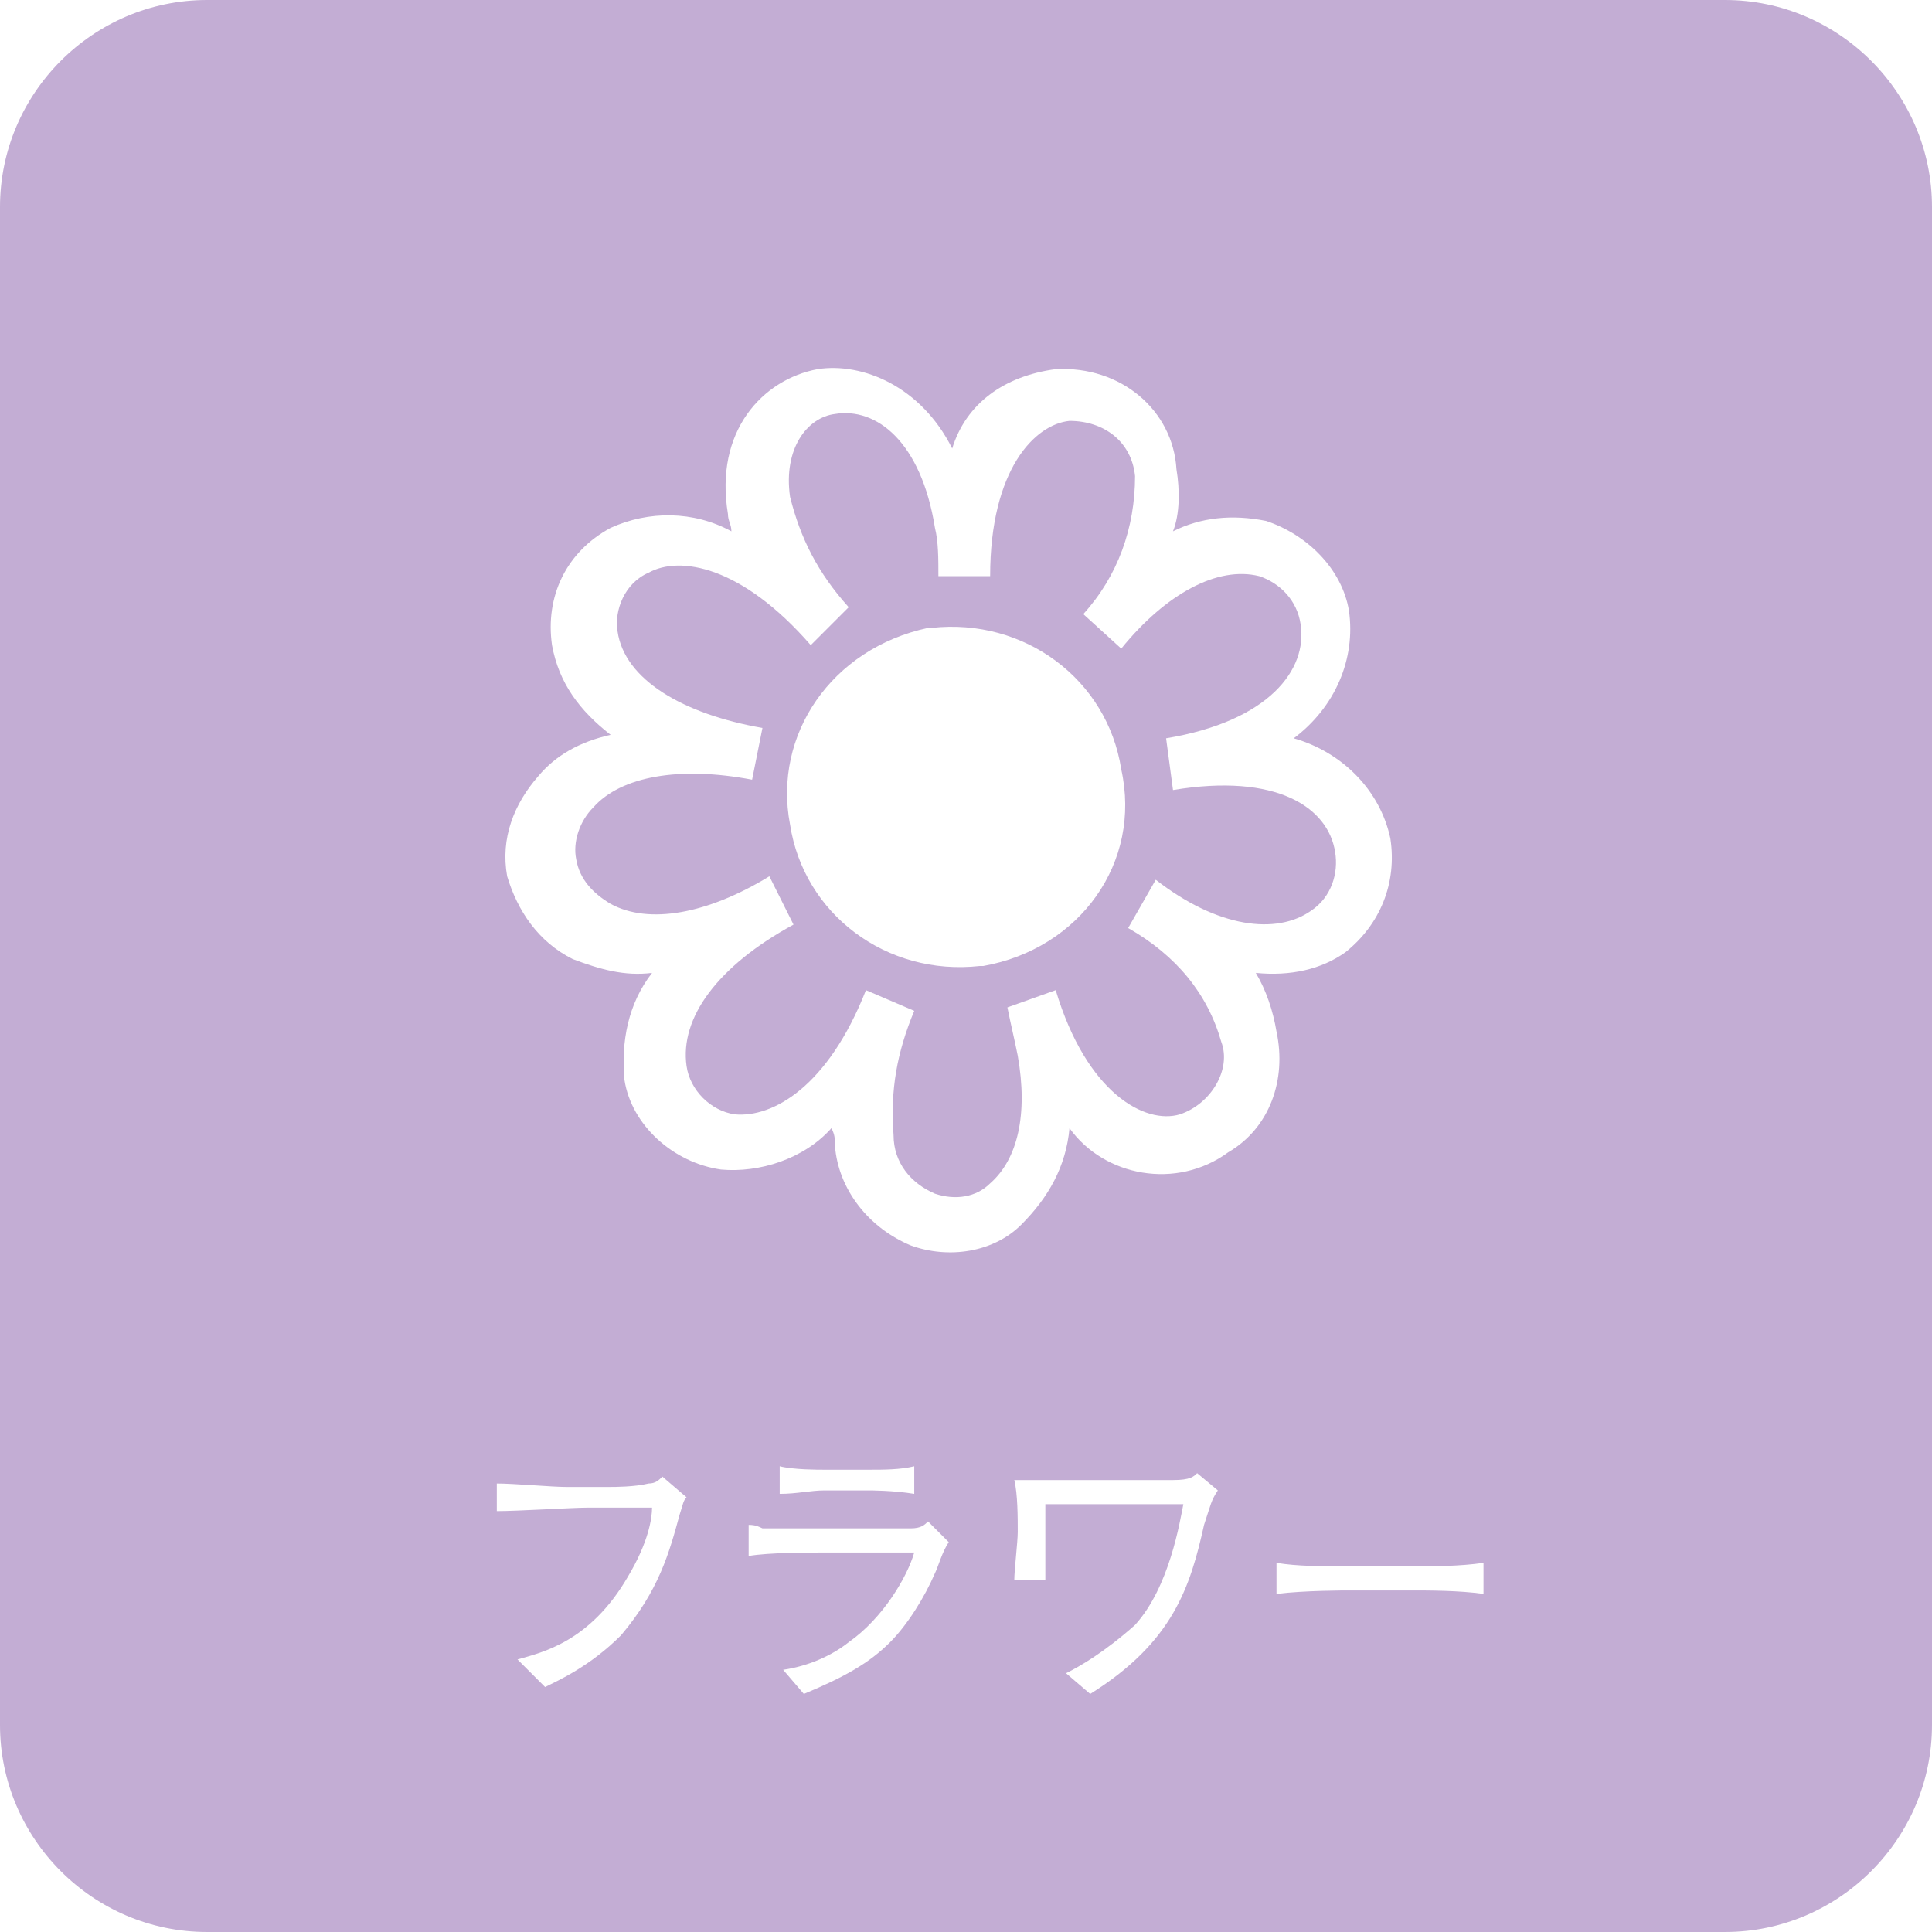 <?xml version="1.0" encoding="utf-8"?>
<!-- Generator: Adobe Illustrator 23.0.1, SVG Export Plug-In . SVG Version: 6.00 Build 0)  -->
<svg version="1.1" id="レイヤー_1" xmlns="http://www.w3.org/2000/svg" xmlns:xlink="http://www.w3.org/1999/xlink" x="0px"
	 y="0px" viewBox="0 0 56 56" style="enable-background:new 0 0 56 56;" xml:space="preserve">
<style type="text/css">
	.st0{fill:#C3ADD4;}
</style>
<g id="ico_plan_flower.svg">
	<g>
		<path class="st0" d="M38,26.4c0.6-0.4,0.8-1.1,0.7-1.7c-0.2-1.3-1.7-2.3-4.7-1.8l-0.2-1.5c3-0.5,4.1-2,3.9-3.3
			c-0.1-0.7-0.6-1.2-1.2-1.4c-1.2-0.3-2.7,0.5-4,2.1l-1.1-1c1-1.1,1.5-2.5,1.5-4c-0.1-1-0.9-1.6-1.9-1.6c-1,0.1-2.3,1.4-2.3,4.5
			h-1.5c0-0.5,0-1-0.1-1.4c-0.4-2.5-1.7-3.5-2.9-3.3c-0.8,0.1-1.5,1-1.3,2.4c0.3,1.2,0.8,2.2,1.7,3.2l-1.1,1.1
			c-2-2.3-3.8-2.6-4.7-2.1c-0.7,0.3-1,1.1-0.9,1.7c0.2,1.4,1.9,2.4,4.2,2.8l-0.3,1.5c-2.1-0.4-3.8-0.1-4.6,0.8
			c-0.4,0.4-0.6,1-0.5,1.5c0.1,0.6,0.5,1,1,1.3l0,0c1.1,0.6,2.8,0.3,4.6-0.8l0.7,1.4c-2.2,1.2-3.3,2.7-3.1,4.1
			c0.1,0.7,0.7,1.3,1.4,1.4c1.1,0.1,2.7-0.8,3.8-3.6l1.4,0.6c-0.5,1.2-0.7,2.3-0.6,3.6c0,0.8,0.5,1.4,1.2,1.7
			c0.6,0.2,1.2,0.1,1.6-0.3c0.8-0.7,1.1-2,0.8-3.7c-0.1-0.5-0.2-0.9-0.3-1.4l1.4-0.5c0.9,3,2.6,3.9,3.6,3.6c0.9-0.3,1.5-1.3,1.2-2.1
			c-0.4-1.4-1.3-2.5-2.7-3.3l0.8-1.4C35.3,26.9,37,27.1,38,26.4z M28.5,28h-0.1c-2.7,0.3-5.1-1.5-5.5-4.1c-0.5-2.6,1.2-5.1,4-5.7
			h0.1c2.7-0.3,5.1,1.5,5.5,4.1C33.1,25,31.3,27.5,28.5,28z"/>
		<path class="st0" d="M50,0H6C2.7,0,0,2.7,0,6v44c0,3.3,2.7,6,6,6h44c3.3,0,6-2.7,6-6V6C56,2.7,53.3,0,50,0z M19.7,43.9
			c-0.3,1.1-0.6,2.2-1.7,3.5c-0.9,0.9-1.8,1.3-2.2,1.5L15,48.1c0.7-0.2,2.1-0.5,3.2-2.4c0.6-1,0.7-1.7,0.7-2H17
			c-0.4,0-2,0.1-2.6,0.1V43c0.5,0,1.6,0.1,2,0.1h1.3c0.1,0,0.7,0,1.1-0.1c0.2,0,0.3-0.1,0.4-0.2l0.7,0.6
			C19.8,43.5,19.8,43.6,19.7,43.9z M27.1,45.6c-0.3,0.7-0.8,1.5-1.3,2c-0.6,0.6-1.3,1-2.5,1.5l-0.6-0.7c0.7-0.1,1.4-0.4,1.9-0.8
			c1-0.7,1.7-1.9,1.9-2.6H24c-0.6,0-1.7,0-2.3,0.1v-0.9c0.1,0,0.2,0,0.4,0.1c0.4,0,1.1,0,1.4,0h1.9c0.3,0,0.8,0,1,0
			c0.3,0,0.4-0.1,0.5-0.2l0.6,0.6C27.3,45,27.2,45.4,27.1,45.6z M22.6,43.3v-0.8c0.4,0.1,1.1,0.1,1.3,0.1h1.3c0.4,0,0.9,0,1.3-0.1
			v0.8c-0.6-0.1-1.3-0.1-1.3-0.1h-1.3C23.5,43.2,23.1,43.3,22.6,43.3z M34.9,44.2c-0.4,1.8-0.9,3.4-3.3,4.9l-0.7-0.6
			c0.4-0.2,1.1-0.6,2-1.4c1-1.1,1.3-3,1.4-3.5h-4c0,0.1,0,0.2,0,0.5c0,0.6,0,1.1,0,1.7h-0.9c0-0.3,0.1-1.1,0.1-1.4
			c0-0.4,0-1.1-0.1-1.5c0.2,0,0.3,0,0.8,0h1h2c0.2,0,0.6,0,0.8,0c0.5,0,0.6-0.1,0.7-0.2l0.6,0.5C35.1,43.5,35.1,43.6,34.9,44.2z
			 M35.6,33.4c-1.5,1.1-3.6,0.7-4.6-0.7c-0.1,1.1-0.6,2-1.4,2.8c-0.8,0.8-2.1,1-3.2,0.6c-1.2-0.5-2.1-1.6-2.2-2.9
			c0-0.2,0-0.3-0.1-0.5c-0.8,0.9-2.1,1.3-3.2,1.2c-1.4-0.2-2.6-1.3-2.8-2.6l0,0c-0.1-1.1,0.1-2.2,0.8-3.1c-0.8,0.1-1.5-0.1-2.3-0.4
			c-1-0.5-1.6-1.4-1.9-2.4c-0.2-1.1,0.2-2.1,0.9-2.9c0.5-0.6,1.2-1,2.1-1.2c-0.9-0.7-1.5-1.5-1.7-2.6c-0.2-1.4,0.4-2.7,1.7-3.4
			c1.1-0.5,2.4-0.5,3.5,0.1c0-0.2-0.1-0.3-0.1-0.5c-0.4-2.4,1-3.9,2.6-4.2c1.3-0.2,3,0.5,3.9,2.3c0.4-1.3,1.5-2.1,3-2.3
			c1.9-0.1,3.4,1.2,3.5,2.9c0.1,0.6,0.1,1.3-0.1,1.8c0.8-0.4,1.7-0.5,2.7-0.3c1.2,0.4,2.2,1.4,2.4,2.6c0.2,1.4-0.4,2.8-1.6,3.7
			c1.4,0.4,2.5,1.5,2.8,2.9c0.2,1.3-0.3,2.5-1.3,3.3c-0.7,0.5-1.6,0.7-2.6,0.6c0.3,0.5,0.5,1.1,0.6,1.7
			C37.3,31.3,36.8,32.7,35.6,33.4z M43,46.2c-0.7-0.1-1.6-0.1-2.1-0.1h-1.8c-0.1,0-1.3,0-2.1,0.1v-0.9c0.6,0.1,1.3,0.1,2.1,0.1h1.8
			c0.7,0,1.4,0,2.1-0.1V46.2z"/>
	</g>
</g>
<g id="ico_plan_movie.svg">
</g>
</svg>
